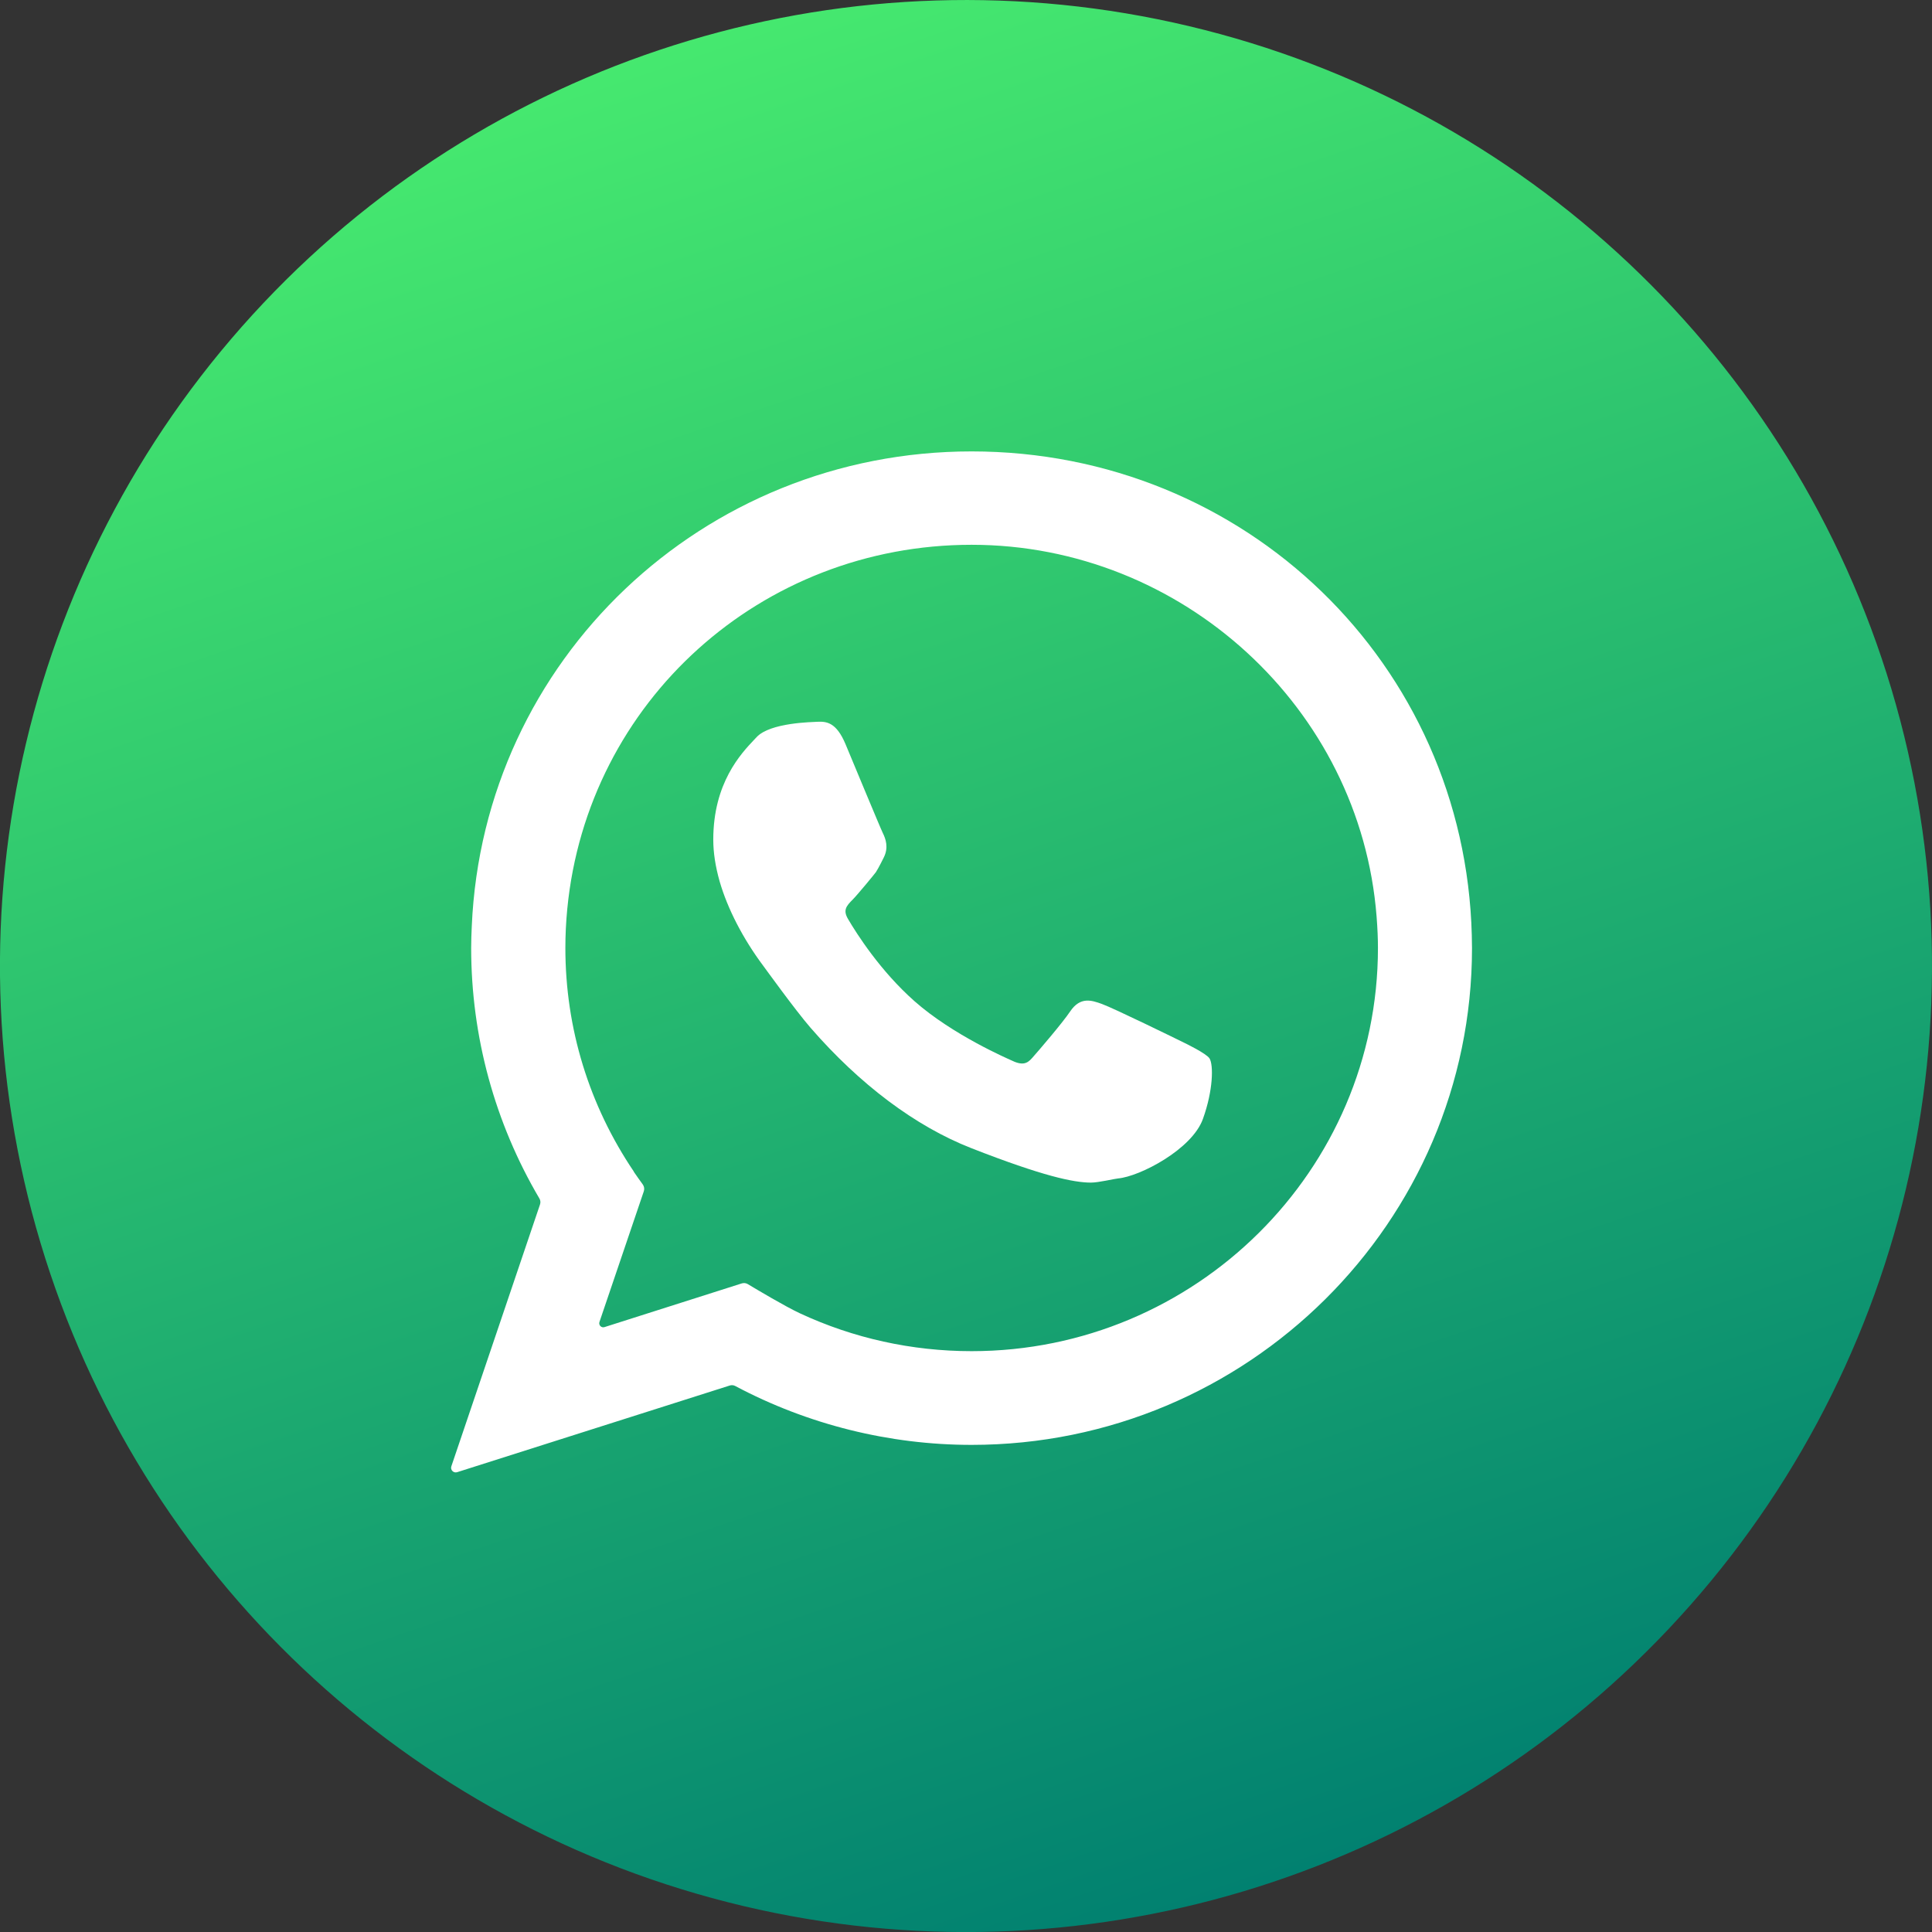 <?xml version="1.0" encoding="UTF-8"?><svg id="Layer_1" xmlns="http://www.w3.org/2000/svg" xmlns:xlink="http://www.w3.org/1999/xlink" viewBox="0 0 28.346 28.346"><rect x="0" y="0" width="28.346" height="28.346" fill="#333333" stroke="none"/><defs><linearGradient id="linear-gradient" x1="9.028" y1="-.929" x2="18.905" y2="28.062" gradientTransform="translate(24.694 -2.888) rotate(76.66)" gradientUnits="userSpaceOnUse"><stop offset="0" stop-color="#4aef6f"/><stop offset="1" stop-color="#007f70"/></linearGradient></defs><circle cx="14.173" cy="14.173" r="14.173" transform="translate(-2.888 24.694) rotate(-76.66)" style="fill:url(#linear-gradient);"/><path d="M21.594,13.724c-.101-3.982-3.325-7.101-7.339-7.101-3.942,0-7.163,3.059-7.333,6.964-.005.107-.009.214-.009.322,0,1.296.346,2.564,1.001,3.675.016.027.019.058.009.088l-1.301,3.842c-.018.052.032.102.084.086l4.001-1.272c.027-.009.057-.006.082.008,1.063.565,2.259.863,3.466.863,4.048,0,7.342-3.269,7.342-7.288,0-.053-.003-.184-.003-.184ZM9.3,17.19c-.658-.974-1.005-2.104-1.005-3.282,0-.188.009-.376.028-.573.296-3.046,2.846-5.342,5.932-5.342s5.703,2.395,5.942,5.453c.014.18.02.327.02.462,0,3.262-2.675,5.916-5.962,5.916-.877,0-1.734-.19-2.518-.555-.219-.102-.634-.35-.766-.429-.027-.016-.058-.019-.088-.01l-2.014.641c-.046.015-.089-.029-.074-.075l.651-1.918c.011-.033.006-.069-.014-.098-.04-.055-.105-.146-.133-.188Z" style="fill:#fff;"/><path d="M17.746,15.529c-.046-.073-.362-.225-.362-.225-.125-.062-1.045-.512-1.217-.574-.148-.053-.316-.113-.466.11-.114.169-.448.559-.557.682-.076.087-.146.115-.315.031-.028-.014-.847-.364-1.412-.864-.501-.443-.848-.989-.974-1.204-.078-.131-.027-.192.069-.288.059-.058.318-.371.339-.401.041-.063.115-.214.115-.214.075-.148.028-.276-.014-.361-.03-.058-.501-1.194-.546-1.301-.134-.321-.278-.337-.415-.33-.067.005-.691.01-.89.225l-.035.037c-.195.206-.601.636-.601,1.467,0,.191.031.392.094.615.116.4.342.839.642,1.24.007.008.463.642.691.905.722.831,1.537,1.445,2.36,1.767,1.051.411,1.5.505,1.755.505.112,0,.346-.057.397-.061.321-.029,1.085-.427,1.245-.873.152-.422.155-.791.098-.886Z" style="fill:#fff;"/></svg>